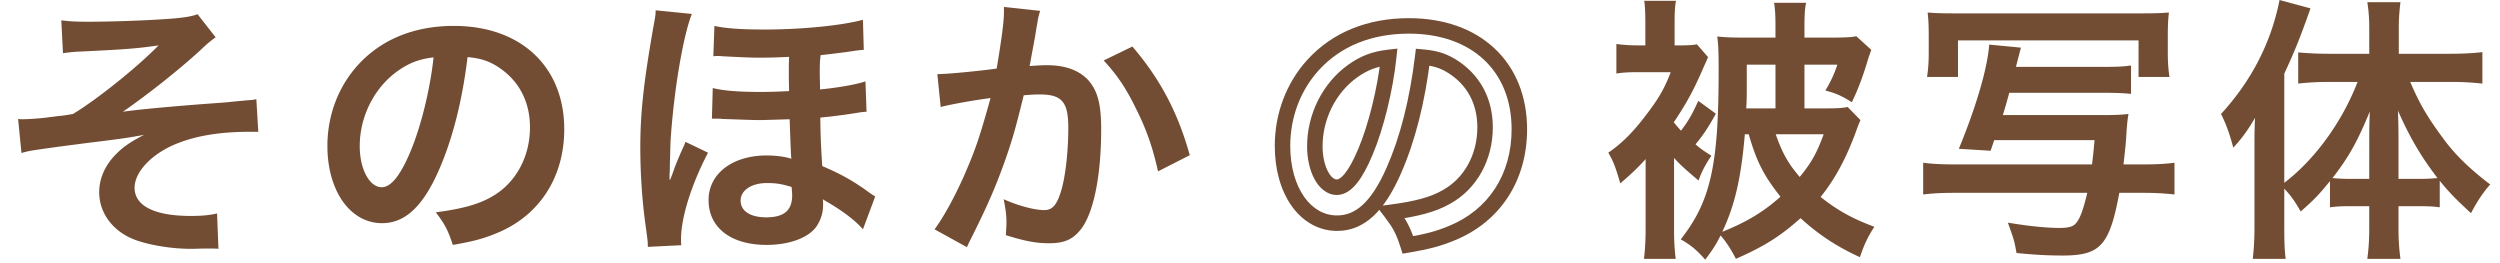 <svg xmlns="http://www.w3.org/2000/svg" width="323" height="34" fill="none" viewBox="0 0 323 34"><path fill="#724d33" d="M8.136 6.875 7.92 2.627c1.152.144 1.872.18 3.528.18 3.24 0 7.884-.18 10.692-.396 1.728-.144 2.628-.288 3.384-.576l2.34 2.988c-.756.54-.936.684-2.088 1.764-2.592 2.376-6.66 5.616-9.9 7.848 1.8-.252 4.392-.504 8.748-.864 2.268-.18 3.924-.288 4.752-.36 1.296-.144 2.232-.216 2.556-.252.576-.036.684-.036 1.188-.144l.252 4.212h-1.08c-4.104 0-7.344.576-10.008 1.764-2.916 1.332-4.896 3.528-4.896 5.472 0 2.34 2.592 3.636 7.236 3.636 1.368 0 2.376-.072 3.42-.324l.18 4.572c-.396-.036-.828-.036-1.332-.036-.252 0-.828 0-1.836.036h-.468c-2.196 0-4.824-.396-6.696-1.008-3.096-.972-5.076-3.456-5.076-6.3 0-1.692.684-3.312 1.944-4.68 1.008-1.08 1.908-1.728 3.852-2.736-1.548.288-2.7.468-4.428.684-1.62.216-2.952.36-3.96.504-1.44.18-3.384.432-5.796.792-.72.108-.972.18-1.656.36l-.432-4.392c.252.036.468.036.576.036.72 0 2.232-.108 3.096-.216.18-.036.648-.072 1.368-.18.864-.072 1.224-.144 2.052-.288 3.168-1.908 8.352-6.084 11.052-8.856-2.772.396-4.068.504-10.044.792-.936.036-1.548.108-2.304.216m52.272.504c-.684 5.652-1.944 10.62-3.744 14.688-2.052 4.644-4.356 6.768-7.308 6.768-4.104 0-7.056-4.176-7.056-9.972 0-3.96 1.404-7.668 3.96-10.476 3.024-3.312 7.272-5.04 12.384-5.04 8.64 0 14.256 5.256 14.256 13.356 0 6.228-3.24 11.196-8.748 13.428-1.728.72-3.132 1.08-5.652 1.512-.612-1.908-1.044-2.7-2.196-4.212 3.312-.432 5.472-1.008 7.164-1.98 3.132-1.728 5.004-5.148 5.004-9 0-3.456-1.548-6.264-4.428-7.992-1.116-.648-2.052-.936-3.636-1.08m-4.392.036c-1.872.216-3.168.72-4.644 1.764-3.024 2.16-4.896 5.868-4.896 9.72 0 2.952 1.26 5.292 2.844 5.292 1.188 0 2.412-1.512 3.708-4.608 1.368-3.24 2.556-8.1 2.988-12.168m57.06 17.964-1.584 4.248c-.936-1.08-2.376-2.196-4.356-3.384-.432-.252-.576-.324-.828-.504.036.252.036.36.036.72 0 .936-.216 1.728-.72 2.592-.936 1.584-3.492 2.592-6.588 2.592-4.608 0-7.488-2.232-7.488-5.796 0-3.384 3.06-5.76 7.488-5.76 1.26 0 2.556.18 3.204.432-.036-.432-.072-.828-.216-5.112q-3.456.108-3.78.108c-.972 0-1.656-.036-4.86-.144-.324-.036-.612-.036-.828-.036h-.576l.108-3.96c1.44.36 3.42.504 6.264.504.972 0 2.16-.036 3.6-.108-.036-1.62-.036-1.944-.036-2.412 0-.684 0-1.08.036-2.016a68 68 0 0 1-3.672.108c-1.44 0-1.98-.036-4.932-.18-.288-.036-.504-.036-.684-.036-.108 0-.288 0-.504.036l.144-3.924c1.404.324 3.492.468 6.48.468 4.716 0 9.936-.504 12.708-1.26l.108 3.888c-.612.036-.612.036-2.304.288-1.404.18-2.304.288-3.276.396-.108.972-.108 1.44-.108 2.628 0 .036.036 1.008.036 1.8 2.268-.216 4.752-.648 5.868-1.044l.144 3.924c-.468.036-.612.036-1.224.144a72 72 0 0 1-4.752.612c.036 2.664.072 3.456.252 6.264 2.376 1.008 4.032 1.944 5.868 3.276.504.36.612.432.972.648m-10.8-1.224c-1.332-.396-1.98-.504-3.204-.504-1.98 0-3.384.936-3.384 2.268s1.224 2.16 3.312 2.16c2.304 0 3.348-.9 3.348-2.844 0-.288-.072-1.08-.072-1.08M88.02 31.68l-4.32.216c0-.648 0-.648-.324-3.024-.396-2.844-.648-6.408-.648-9.792 0-4.536.432-8.388 1.656-15.408.288-1.584.324-1.728.324-2.34l4.68.468c-1.116 2.808-2.304 9.756-2.736 16.164-.036.504-.072 2.268-.108 3.348 0 .432 0 .828-.036 1.188v.72h.072c.144-.324.144-.324.504-1.332.18-.54.756-1.908.972-2.376.396-.864.396-.864.504-1.188l2.916 1.404c-2.196 4.212-3.492 8.424-3.492 11.232 0 .288 0 .36.036.72M129.708.9l4.68.504c-.108.324-.216.72-.288 1.116-.072.468-.108.648-.216 1.224-.108.756-.108.756-.612 3.456-.144.792-.144.864-.252 1.332 1.044-.072 1.548-.108 2.232-.108 2.376 0 4.14.648 5.328 1.908 1.224 1.368 1.692 3.096 1.692 6.372 0 6.192-1.044 11.124-2.772 13.104-1.008 1.188-2.088 1.62-3.996 1.62-1.656 0-3.132-.288-5.544-1.044.036-.72.072-1.224.072-1.584 0-.936-.072-1.656-.36-3.06 1.944.864 3.996 1.404 5.256 1.404 1.044 0 1.62-.684 2.16-2.448.576-1.872.936-5.148.936-8.208 0-3.312-.828-4.284-3.672-4.284-.72 0-1.26.036-2.088.108-1.08 4.392-1.404 5.472-2.196 7.812-1.26 3.6-2.232 5.904-4.32 10.116l-.54 1.08c-.108.216-.108.252-.288.612l-4.176-2.304c1.08-1.44 2.52-4.032 3.744-6.768 1.548-3.528 2.052-5.04 3.492-10.188-1.836.216-5.256.828-6.444 1.152l-.432-4.248c1.332 0 5.688-.432 7.668-.72.648-3.888.936-6.084.936-7.272zm12.888 6.912 3.708-1.8c3.6 4.212 5.868 8.496 7.416 14.04l-4.104 2.088c-.684-3.096-1.512-5.472-2.88-8.172-1.296-2.664-2.448-4.32-4.14-6.156"/><mask id="a" width="34" height="32" x="164" y="1.455" fill="#000" maskUnits="userSpaceOnUse"><path fill="#fff" d="M164 1.455h34v32h-34z"/><path d="M183.808 7.38c-.684 5.651-1.944 10.62-3.744 14.687-2.052 4.644-4.356 6.768-7.308 6.768-4.104 0-7.056-4.176-7.056-9.972 0-3.96 1.404-7.668 3.96-10.476 3.024-3.312 7.272-5.04 12.384-5.04 8.64 0 14.256 5.256 14.256 13.356 0 6.228-3.24 11.196-8.748 13.428-1.728.72-3.132 1.08-5.652 1.512-.612-1.908-1.044-2.7-2.196-4.212 3.312-.432 5.472-1.008 7.164-1.98 3.132-1.728 5.004-5.148 5.004-9 0-3.456-1.548-6.264-4.428-7.992-1.116-.648-2.052-.936-3.636-1.08m-4.392.035c-1.872.216-3.168.72-4.644 1.764-3.024 2.16-4.896 5.868-4.896 9.72 0 2.952 1.26 5.292 2.844 5.292 1.188 0 2.412-1.512 3.708-4.608 1.368-3.24 2.556-8.1 2.988-12.168"/></mask><path fill="#724d33" d="m183.808 7.38.091-.997-.967-.088-.117.964zm-3.744 14.687-.914-.405h-.001zM169.66 8.387l-.738-.674h-.002zm17.892 21.744-.376-.927-.009.004zm-5.652 1.512-.952.305.265.827.856-.146zm-2.196-4.212-.129-.992-1.713.224 1.047 1.374zm7.164-1.98-.483-.875-.008.004-.007.004zm.576-16.992.514-.857-.006-.004-.006-.004zm-8.028-1.044.994.106.132-1.243-1.241.144zm-4.644 1.764-.577-.816-.004.002zm1.656 10.404-.921-.389-.001.003zm7.38-12.204-.993-.12c-.675 5.581-1.915 10.448-3.665 14.403l.914.405.914.405c1.85-4.18 3.13-9.25 3.823-14.973zm-3.744 14.688-.915-.404c-2.014 4.559-4.07 6.172-6.393 6.172v2c3.581 0 6.133-2.634 8.223-7.364zm-7.308 6.768v-1c-1.675 0-3.154-.84-4.251-2.39-1.106-1.564-1.805-3.843-1.805-6.582h-2c0 3.057.777 5.765 2.173 7.737 1.405 1.987 3.454 3.235 5.883 3.235zm-7.056-9.972h1c0-3.722 1.318-7.187 3.7-9.803l-.74-.673-.74-.673c-2.73 3-4.22 6.951-4.22 11.15zm3.96-10.476.738.674c2.808-3.074 6.771-4.714 11.646-4.714v-2c-5.349 0-9.882 1.816-13.122 5.366zm12.384-5.04v1c4.118 0 7.42 1.25 9.684 3.37 2.258 2.115 3.572 5.177 3.572 8.986h2c0-4.29-1.494-7.907-4.204-10.445-2.704-2.533-6.53-3.91-11.052-3.91zM196.3 16.703h-1c0 5.846-3.016 10.431-8.124 12.501l.376.927.376.927c5.908-2.394 9.372-7.745 9.372-14.355zm-8.748 13.428-.385-.923c-1.633.68-2.957 1.024-5.436 1.45l.169.985.169.986c2.561-.44 4.045-.815 5.868-1.575zm-5.652 1.512.952-.305c-.648-2.02-1.134-2.914-2.353-4.513l-.795.606-.795.606c1.085 1.425 1.463 2.116 2.039 3.912zm-2.196-4.212.129.992c3.353-.438 5.669-1.034 7.533-2.105l-.498-.867-.498-.867c-1.52.873-3.524 1.429-6.795 1.855zm7.164-1.98.483.876c3.488-1.925 5.521-5.704 5.521-9.876h-2c0 3.532-1.711 6.593-4.487 8.125zm5.004-9h1c0-3.792-1.72-6.933-4.914-8.85l-.514.858-.514.858c2.566 1.54 3.942 4.014 3.942 7.134zm-4.428-7.992.502-.865c-1.262-.732-2.343-1.056-4.047-1.21l-.091.995-.091.996c1.464.133 2.255.386 3.225.949zm-8.028-1.044-.115-.993c-2.038.235-3.493.8-5.106 1.94l.577.817.577.816c1.339-.946 2.476-1.39 4.182-1.587zm-4.644 1.764-.581-.814c-3.297 2.355-5.315 6.372-5.315 10.534h2c0-3.542 1.726-6.941 4.477-8.906zm-4.896 9.72h-1c0 1.605.34 3.098.947 4.227.588 1.093 1.566 2.065 2.897 2.065v-2c-.253 0-.697-.197-1.135-1.012-.419-.78-.709-1.933-.709-3.28zm2.844 5.292v1c1.046 0 1.906-.664 2.592-1.515.703-.872 1.376-2.124 2.038-3.707l-.922-.386-.922-.386c-.634 1.513-1.221 2.566-1.751 3.224-.547.678-.893.77-1.035.77zm3.708-4.608.921.389c1.413-3.345 2.621-8.303 3.061-12.451l-.994-.106-.994-.106c-.424 3.988-1.592 8.75-2.915 11.885z" mask="url(#a)"/><path fill="#724d33" d="m238.716 13.823 1.656 1.692c-.144.324-.18.396-.396.972-1.368 3.852-2.808 6.516-4.752 8.964 2.232 1.764 4.14 2.808 6.948 3.852-.864 1.296-1.332 2.34-1.872 3.924-2.916-1.332-5.256-2.844-7.668-5.04-2.628 2.34-4.608 3.6-8.352 5.256-.612-1.188-1.224-2.16-1.98-3.024-.612 1.224-.972 1.764-1.98 3.132-1.08-1.224-1.836-1.872-3.168-2.628 3.852-4.896 4.896-9.54 4.896-21.708 0-2.448-.036-3.42-.18-4.5 1.08.108 1.8.144 3.6.144h3.924V3.563c0-1.512-.036-2.268-.18-3.204h4.14c-.18.828-.216 1.656-.216 3.24v1.26h3.024c2.16 0 2.988-.036 3.672-.18l1.944 1.764c-.144.36-.18.504-.36 1.008-.72 2.412-1.296 3.96-2.16 5.76-1.296-.828-2.124-1.188-3.42-1.512.72-1.188 1.188-2.232 1.548-3.348h-4.248v5.652h2.628c1.512 0 2.268-.036 2.952-.18m-13.104.18h3.78V8.351h-3.708v2.592c0 1.296 0 1.944-.072 3.06m.324 3.348h-.504c-.468 5.58-1.296 9.216-2.916 12.6 3.204-1.296 5.292-2.556 7.524-4.536-2.196-2.772-3.096-4.572-4.104-8.064m9.684 0h-6.192c.864 2.484 1.62 3.78 3.096 5.508 1.512-1.836 2.196-3.06 3.096-5.508m-19.332 3.06v9.072c0 1.728.072 2.844.216 3.96H212.4c.144-1.152.216-2.484.216-4.032v-8.856c-1.08 1.188-1.836 1.908-3.276 3.132-.648-2.196-.864-2.772-1.548-3.96 1.692-1.152 3.132-2.592 4.68-4.608 1.836-2.376 2.556-3.636 3.384-5.796h-4.14c-1.188 0-2.052.036-2.88.18V5.687c.9.108 1.692.18 3.096.18h.648V3.023c0-1.296-.036-2.16-.144-2.916h4.104c-.144.72-.18 1.512-.18 2.844v2.916h.36c1.368 0 1.98-.036 2.52-.144l1.44 1.656c-.36.864-.432.972-.648 1.476-1.26 2.916-2.196 4.572-3.78 6.948.36.432.504.612.936 1.08 1.008-1.332 1.44-2.124 2.232-3.852l2.268 1.656c-.936 1.728-1.692 2.844-2.628 3.96.648.576 1.044.828 2.052 1.476-.72 1.044-1.296 2.124-1.656 3.204-1.836-1.548-2.34-2.016-3.168-2.916M260.46 8.64h11.016c2.196 0 2.772-.036 3.852-.18v3.672c-1.044-.108-2.052-.144-3.852-.144h-11.88c-.324 1.188-.396 1.476-.828 2.88h12.744c1.728 0 2.556-.036 3.492-.144-.108.576-.18 1.224-.252 2.232-.072 1.404-.18 2.376-.396 4.284h2.448c1.98 0 3.024-.072 4.14-.216v4.104c-1.224-.144-2.448-.216-4.14-.216h-2.988c-1.26 6.804-2.448 8.1-7.308 8.1-1.836 0-3.42-.072-5.976-.324-.288-1.656-.36-1.8-1.116-3.924 2.772.468 5.076.684 6.66.684 1.26 0 1.836-.18 2.232-.72.468-.612.864-1.692 1.368-3.816h-17.064c-1.764 0-3.024.072-4.14.216v-4.104c1.08.144 2.232.216 4.14.216h17.676c.108-.9.18-1.44.324-3.132h-12.96l-.468 1.368-4.104-.252c2.268-5.508 3.708-10.44 3.924-13.464l4.104.396q-.054.162-.648 2.484m-7.488 1.296h-3.996c.144-.972.216-1.872.216-3.204V4.68c0-1.332-.036-2.196-.144-3.06.936.072 1.764.108 3.636.108h24.012c1.728 0 2.556-.036 3.528-.108-.108.864-.144 1.8-.144 2.988v2.196c0 1.224.072 2.196.216 3.132H276.3V5.22h-23.328zm42.156 14.436v4.896c0 1.872.036 3.06.18 4.176h-4.248c.144-1.368.216-2.376.216-4.212v-9.936c0-1.908 0-2.484.072-4.068-.972 1.656-1.656 2.592-2.808 3.852-.468-1.764-.9-2.988-1.584-4.356 3.96-4.32 6.48-9.252 7.56-14.724l3.996 1.08c-1.296 3.708-2.16 5.832-3.384 8.424v14.112c3.924-2.988 7.452-7.812 9.468-13.032h-3.852c-1.224 0-2.628.072-3.816.216V6.767c1.116.108 2.52.18 3.924.18h5.256V3.671c0-1.188-.072-2.304-.252-3.384h4.284a26 26 0 0 0-.216 3.42v3.24h6.66c1.584 0 2.988-.072 4.14-.216V10.8a36 36 0 0 0-4.032-.216H311.4c1.188 2.772 2.16 4.464 4.212 7.236 1.476 2.052 3.42 3.96 6.12 6.012-.972 1.116-1.548 1.98-2.484 3.708-1.908-1.764-2.772-2.628-4.032-4.176v3.42c-.756-.108-1.512-.144-2.628-.144h-2.7v2.88c0 1.404.072 2.628.252 3.924h-4.284c.18-1.332.252-2.592.252-3.924v-2.88h-2.52c-1.008 0-1.8.036-2.556.144V23.4c-1.404 1.728-1.98 2.34-3.78 3.924-.792-1.368-1.224-1.98-2.124-2.952m14.76-1.26h2.628c1.044 0 1.584-.036 2.412-.108-2.052-2.664-3.564-5.184-5.112-8.712.072 2.016.072 2.88.072 4.32zm-3.78 0V18.72c0-1.872 0-2.628.072-4.32-1.62 3.924-2.7 5.868-4.824 8.604.72.072 1.332.108 2.376.108z"/></svg>